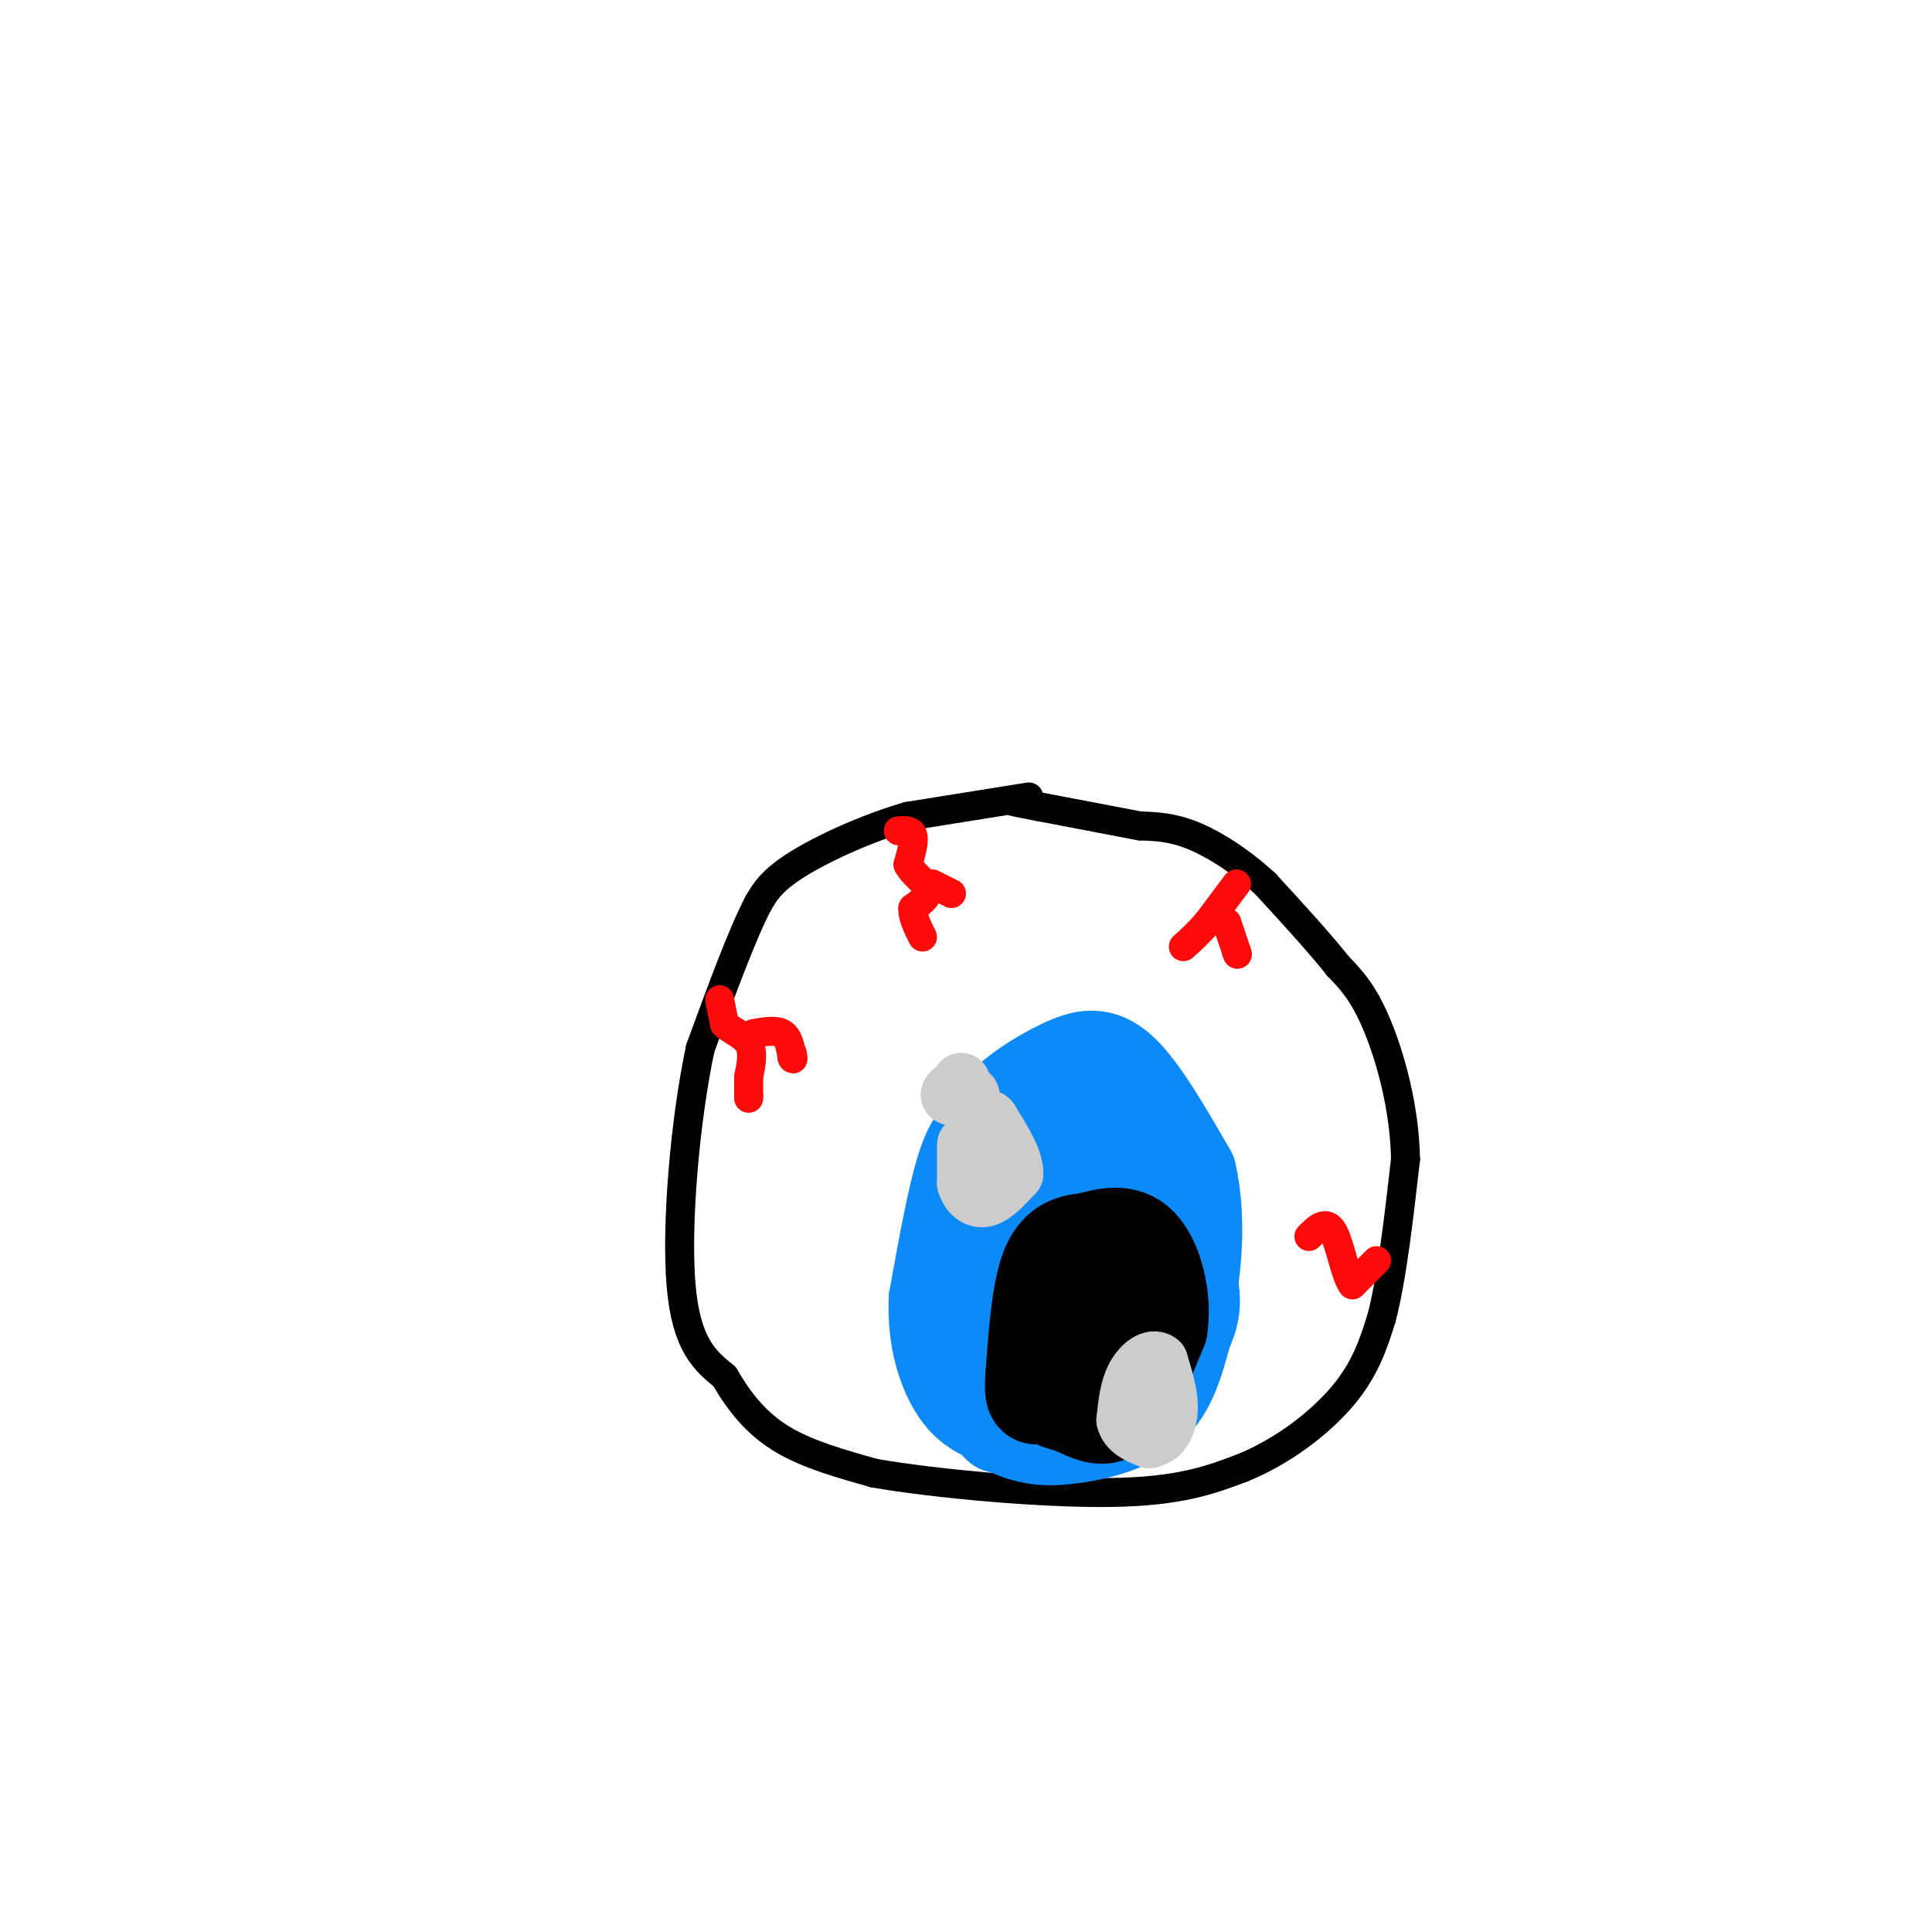<svg viewBox='0 0 400 400' version='1.1' xmlns='http://www.w3.org/2000/svg' xmlns:xlink='http://www.w3.org/1999/xlink'><g fill='none' stroke='#000000' stroke-width='6' stroke-linecap='round' stroke-linejoin='round'><path d='M213,165c0.000,0.000 -25.000,4.000 -25,4'/><path d='M188,169c-8.644,2.489 -17.756,6.711 -23,10c-5.244,3.289 -6.622,5.644 -8,8'/><path d='M157,187c-3.333,6.333 -7.667,18.167 -12,30'/><path d='M145,217c-3.156,14.711 -5.044,36.489 -4,49c1.044,12.511 5.022,15.756 9,19'/><path d='M150,285c3.222,5.533 6.778,9.867 12,13c5.222,3.133 12.111,5.067 19,7'/><path d='M181,305c12.644,2.200 34.756,4.200 49,4c14.244,-0.200 20.622,-2.600 27,-5'/><path d='M257,304c8.511,-3.400 16.289,-9.400 21,-15c4.711,-5.600 6.356,-10.800 8,-16'/><path d='M286,273c2.167,-8.167 3.583,-20.583 5,-33'/><path d='M291,240c-0.200,-10.822 -3.200,-21.378 -6,-28c-2.800,-6.622 -5.400,-9.311 -8,-12'/><path d='M277,200c-3.833,-4.833 -9.417,-10.917 -15,-17'/><path d='M262,183c-5.178,-4.778 -10.622,-8.222 -15,-10c-4.378,-1.778 -7.689,-1.889 -11,-2'/><path d='M236,171c-5.333,-1.000 -13.167,-2.500 -21,-4'/><path d='M215,167c-4.333,-0.833 -4.667,-0.917 -5,-1'/></g>
<g fill='none' stroke='#0B8AF8' stroke-width='20' stroke-linecap='round' stroke-linejoin='round'><path d='M207,293c-3.333,-5.750 -6.667,-11.500 -8,-19c-1.333,-7.500 -0.667,-16.750 0,-26'/><path d='M199,248c0.884,-7.317 3.093,-12.611 7,-17c3.907,-4.389 9.514,-7.874 14,-10c4.486,-2.126 7.853,-2.893 12,1c4.147,3.893 9.073,12.447 14,21'/><path d='M246,243c2.310,9.750 1.083,23.625 -2,32c-3.083,8.375 -8.024,11.250 -13,13c-4.976,1.750 -9.988,2.375 -15,3'/><path d='M216,291c-5.130,0.133 -10.455,-1.033 -13,-9c-2.545,-7.967 -2.311,-22.733 -1,-31c1.311,-8.267 3.699,-10.033 7,-12c3.301,-1.967 7.515,-4.133 11,-3c3.485,1.133 6.243,5.567 9,10'/><path d='M229,246c1.968,6.467 2.389,17.633 2,24c-0.389,6.367 -1.586,7.934 -3,9c-1.414,1.066 -3.045,1.631 -5,2c-1.955,0.369 -4.235,0.542 -6,-6c-1.765,-6.542 -3.014,-19.800 -1,-26c2.014,-6.200 7.290,-5.343 10,-4c2.710,1.343 2.855,3.171 3,5'/><path d='M229,250c1.335,3.942 3.173,11.297 3,18c-0.173,6.703 -2.356,12.756 -6,16c-3.644,3.244 -8.750,3.681 -12,2c-3.250,-1.681 -4.643,-5.480 -6,-5c-1.357,0.480 -2.679,5.240 -4,10'/><path d='M204,291c0.933,2.889 5.267,5.111 9,6c3.733,0.889 6.867,0.444 10,0'/><path d='M223,297c4.578,-0.667 11.022,-2.333 15,-6c3.978,-3.667 5.489,-9.333 7,-15'/><path d='M245,276c1.667,-3.844 2.333,-5.956 1,-12c-1.333,-6.044 -4.667,-16.022 -8,-26'/><path d='M238,238c-2.524,-6.167 -4.833,-8.583 -7,-11c-2.167,-2.417 -4.190,-4.833 -8,-4c-3.810,0.833 -9.405,4.917 -15,9'/><path d='M208,232c-3.844,2.156 -5.956,3.044 -8,9c-2.044,5.956 -4.022,16.978 -6,28'/><path d='M194,269c-0.356,8.089 1.756,14.311 4,18c2.244,3.689 4.622,4.844 7,6'/><path d='M205,293c1.500,1.333 1.750,1.667 2,2'/></g>
<g fill='none' stroke='#000000' stroke-width='20' stroke-linecap='round' stroke-linejoin='round'><path d='M220,290c-0.750,-7.750 -1.500,-15.500 0,-21c1.500,-5.500 5.250,-8.750 9,-12'/><path d='M229,257c3.121,-1.729 6.424,-0.051 8,4c1.576,4.051 1.424,10.475 1,15c-0.424,4.525 -1.121,7.150 -3,9c-1.879,1.850 -4.939,2.925 -8,4'/><path d='M227,289c-2.262,-0.536 -3.917,-3.875 -5,-7c-1.083,-3.125 -1.595,-6.036 0,-10c1.595,-3.964 5.298,-8.982 9,-14'/><path d='M231,258c-0.111,-1.822 -4.889,0.622 -8,6c-3.111,5.378 -4.556,13.689 -6,22'/><path d='M217,286c-0.226,4.274 2.208,3.958 5,5c2.792,1.042 5.940,3.440 9,1c3.060,-2.440 6.030,-9.720 9,-17'/><path d='M240,275c1.000,-6.378 -1.000,-13.822 -4,-17c-3.000,-3.178 -7.000,-2.089 -11,-1'/><path d='M225,257c-3.356,0.200 -6.244,1.200 -8,6c-1.756,4.800 -2.378,13.400 -3,22'/><path d='M214,285c-0.333,4.333 0.333,4.167 1,4'/></g>
<g fill='none' stroke='#CCCCCC' stroke-width='12' stroke-linecap='round' stroke-linejoin='round'><path d='M199,226c0.000,0.000 0.000,-2.000 0,-2'/><path d='M199,224c0.000,-0.167 0.000,0.417 0,1'/><path d='M199,225c0.622,0.600 2.178,1.600 2,2c-0.178,0.400 -2.089,0.200 -4,0'/><path d='M197,227c-0.667,-0.167 -0.333,-0.583 0,-1'/><path d='M200,237c0.000,0.000 0.000,8.000 0,8'/><path d='M200,245c0.622,2.133 2.178,3.467 4,3c1.822,-0.467 3.911,-2.733 6,-5'/><path d='M210,243c0.167,-2.667 -2.417,-6.833 -5,-11'/><path d='M205,232c-1.000,-1.333 -1.000,0.833 -1,3'/><path d='M240,286c0.000,0.000 -3.000,10.000 -3,10'/><path d='M237,296c0.071,2.024 1.750,2.083 3,1c1.250,-1.083 2.071,-3.310 2,-6c-0.071,-2.690 -1.036,-5.845 -2,-9'/><path d='M240,282c-1.333,-1.133 -3.667,0.533 -5,3c-1.333,2.467 -1.667,5.733 -2,9'/><path d='M233,294c0.500,2.167 2.750,3.083 5,4'/></g>
<g fill='none' stroke='#FD0A0A' stroke-width='6' stroke-linecap='round' stroke-linejoin='round'><path d='M149,207c0.000,0.000 1.000,5.000 1,5'/><path d='M150,212c1.267,1.356 3.933,2.244 5,4c1.067,1.756 0.533,4.378 0,7'/><path d='M155,223c0.000,1.833 0.000,2.917 0,4'/><path d='M155,227c0.000,0.667 0.000,0.333 0,0'/><path d='M156,214c2.333,-0.417 4.667,-0.833 6,0c1.333,0.833 1.667,2.917 2,5'/><path d='M164,219c0.333,0.667 0.167,-0.167 0,-1'/><path d='M186,172c1.333,-0.083 2.667,-0.167 3,1c0.333,1.167 -0.333,3.583 -1,6'/><path d='M188,179c0.867,1.867 3.533,3.533 4,5c0.467,1.467 -1.267,2.733 -3,4'/><path d='M189,188c-0.167,1.667 0.917,3.833 2,6'/><path d='M193,183c0.000,0.000 4.000,2.000 4,2'/><path d='M256,183c0.000,0.000 -6.000,8.000 -6,8'/><path d='M250,191c-1.833,2.167 -3.417,3.583 -5,5'/><path d='M254,191c0.000,0.000 2.000,6.000 2,6'/><path d='M256,197c0.333,1.000 0.167,0.500 0,0'/><path d='M285,261c0.000,0.000 -5.000,5.000 -5,5'/><path d='M280,266c-1.444,-1.711 -2.556,-8.489 -4,-11c-1.444,-2.511 -3.222,-0.756 -5,1'/></g>
</svg>